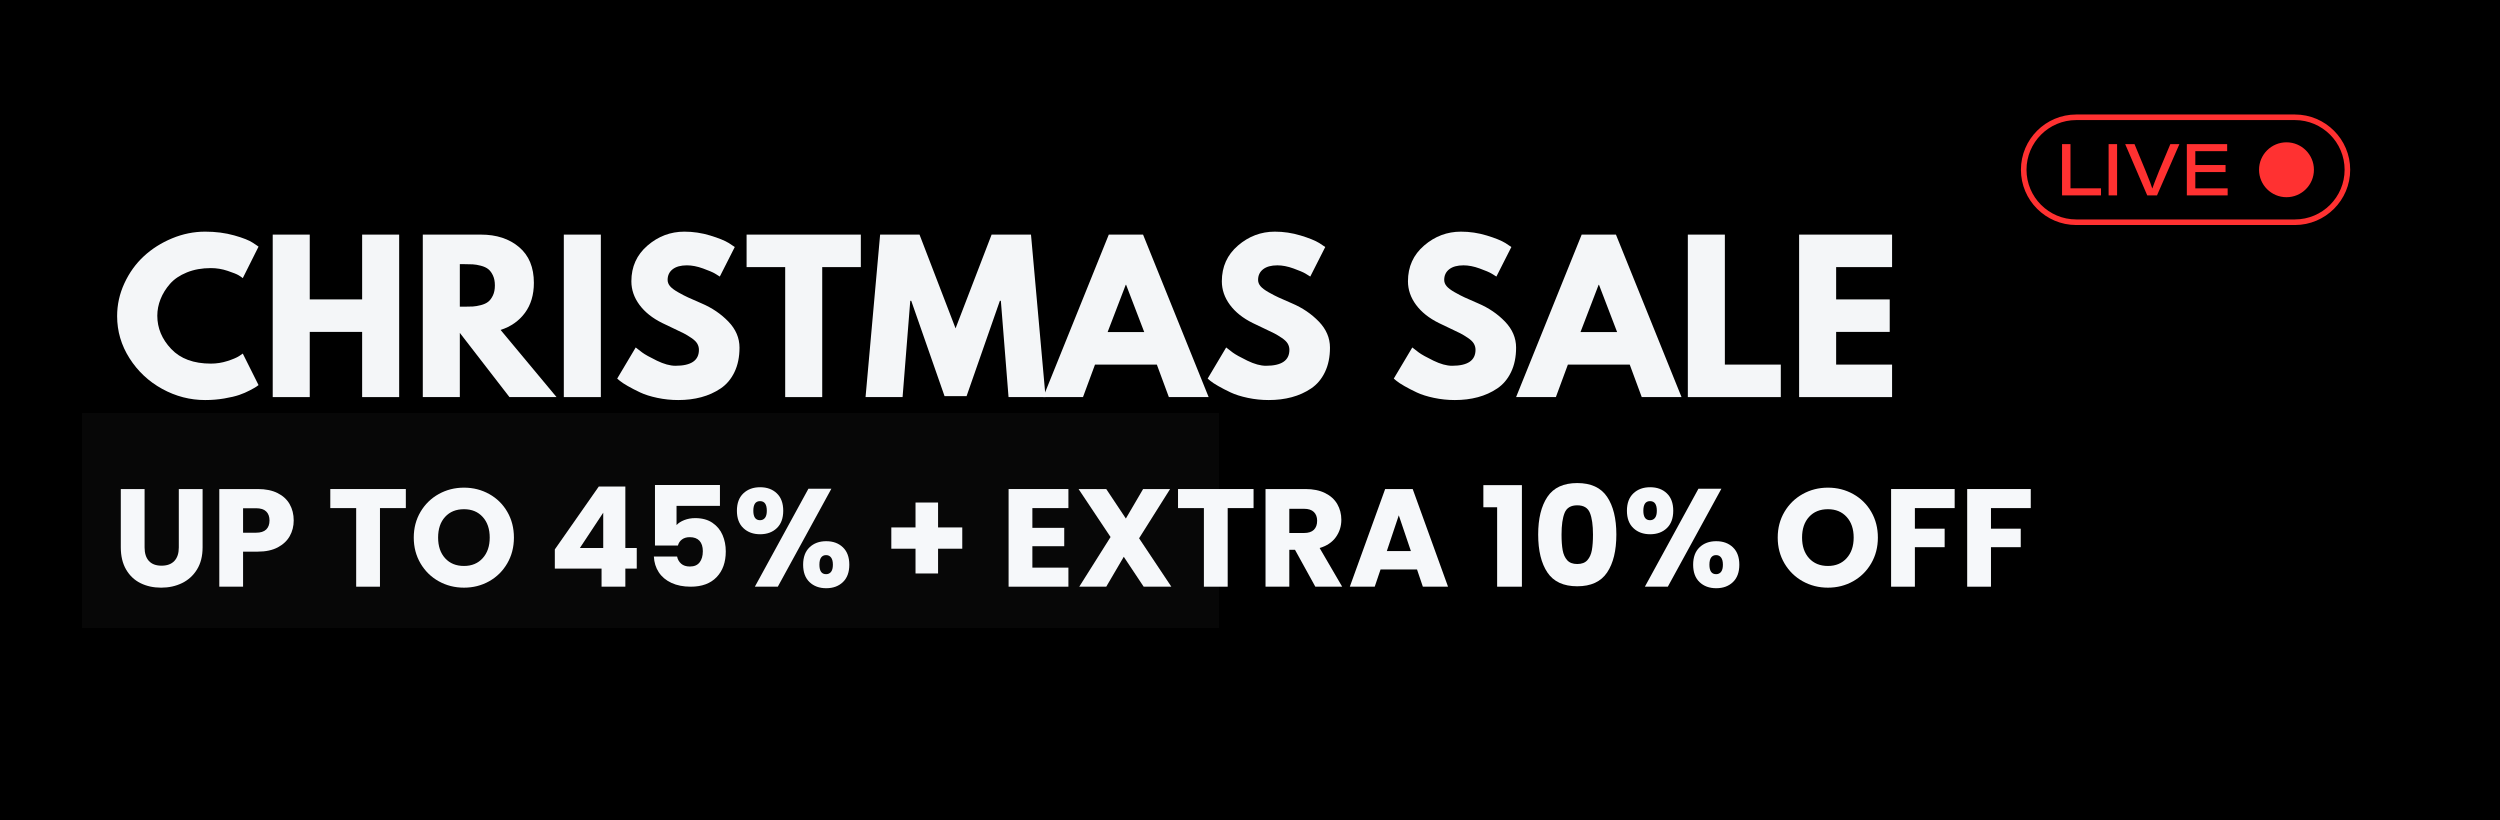 <svg version="1.0" preserveAspectRatio="xMidYMid meet" height="2268" viewBox="0 0 5184 1701" zoomAndPan="magnify" width="6912" xmlns:xlink="http://www.w3.org/1999/xlink" xmlns="http://www.w3.org/2000/svg"><defs><g></g><clipPath id="15817be86d"><path clip-rule="nonzero" d="M 170.078 856.434 L 2528.281 856.434 L 2528.281 1302.191 L 170.078 1302.191 Z M 170.078 856.434"></path></clipPath><clipPath id="7bc0134c36"><path clip-rule="nonzero" d="M 0.078 0.434 L 2358 0.434 L 2358 446.191 L 0.078 446.191 Z M 0.078 0.434"></path></clipPath><clipPath id="01044e8b4a"><rect height="447" y="0" width="2359" x="0"></rect></clipPath><clipPath id="3f6adc6bba"><path clip-rule="nonzero" d="M 4190 237.445 L 4873.875 237.445 L 4873.875 466.945 L 4190 466.945 Z M 4190 237.445"></path></clipPath><clipPath id="5816bf8770"><rect height="405" y="0" width="3987" x="0"></rect></clipPath></defs><rect fill-opacity="1" height="2041.2" y="-170.1" fill="#ffffff" width="6220.8" x="-518.4"></rect><rect fill-opacity="1" height="2041.2" y="-170.1" fill="#000000" width="6220.8" x="-518.4"></rect><g clip-path="url(#15817be86d)"><g transform="matrix(1, 0, 0, 1, 170, 856)"><g clip-path="url(#01044e8b4a)"><g clip-path="url(#7bc0134c36)"><path fill-rule="nonzero" fill-opacity="1" d="M 0.078 0.434 L 2357.715 0.434 L 2357.715 446.191 L 0.078 446.191 Z M 0.078 0.434" fill="#070707"></path></g></g></g></g><path fill-rule="nonzero" fill-opacity="1" d="M 4275.855 298.859 L 4293.355 298.859 L 4293.355 390.5 L 4356.648 390.5 L 4356.648 405.164 L 4275.855 405.164 L 4275.855 298.859" fill="#ff3131"></path><path fill-rule="nonzero" fill-opacity="1" d="M 4389.992 298.859 L 4389.992 405.164 L 4372.414 405.164 L 4372.414 298.859 L 4389.992 298.859" fill="#ff3131"></path><path fill-rule="nonzero" fill-opacity="1" d="M 4452.504 405.164 L 4406.785 298.859 L 4426.137 298.859 L 4449.012 354.121 C 4457.488 374.676 4460.91 384.449 4462.875 390.609 L 4463.172 390.609 C 4464.82 385.211 4468.844 375.504 4476.641 355.527 L 4500.426 298.859 L 4519.223 298.859 L 4472.754 405.164 L 4452.504 405.164" fill="#ff3131"></path><path fill-rule="nonzero" fill-opacity="1" d="M 4614.918 356.777 L 4552.219 356.777 L 4552.219 390.582 L 4619.266 390.582 L 4619.266 405.164 L 4534.637 405.164 L 4534.637 298.859 L 4618.23 298.859 L 4618.23 313.445 L 4552.219 313.445 L 4552.219 342.191 L 4614.918 342.191 L 4614.918 356.777" fill="#ff3131"></path><path fill-rule="nonzero" fill-opacity="1" d="M 4684.332 352.012 C 4684.332 383.445 4709.816 408.926 4741.246 408.926 C 4772.676 408.926 4798.16 383.445 4798.16 352.012 C 4798.16 320.582 4772.676 295.102 4741.246 295.102 C 4709.816 295.102 4684.332 320.582 4684.332 352.012" fill="#ff3131"></path><g clip-path="url(#3f6adc6bba)"><path fill-rule="nonzero" fill-opacity="1" d="M 4305.184 249.004 C 4248.383 249.004 4202.176 295.211 4202.176 352.012 C 4202.176 408.812 4248.383 455.02 4305.184 455.02 L 4758.773 455.02 C 4815.574 455.02 4861.781 408.812 4861.781 352.012 C 4861.781 295.211 4815.574 249.004 4758.773 249.004 Z M 4758.773 466.605 L 4305.184 466.605 C 4241.996 466.605 4190.594 415.199 4190.594 352.012 C 4190.594 288.828 4241.996 237.422 4305.184 237.422 L 4758.773 237.422 C 4821.961 237.422 4873.367 288.828 4873.367 352.012 C 4873.367 415.199 4821.961 466.605 4758.773 466.605" fill="#ff3131"></path></g><g fill-opacity="1" fill="#f4f6f8"><g transform="translate(233.478, 823.416)"><g><path d="M 203.797 -69.422 C 215.504 -69.422 226.867 -71.191 237.891 -74.734 C 248.922 -78.273 257.023 -81.68 262.203 -84.953 L 269.953 -90.25 L 302.625 -24.906 C 301.539 -24.094 300.047 -23.004 298.141 -21.641 C 296.234 -20.285 291.805 -17.77 284.859 -14.094 C 277.922 -10.414 270.504 -7.211 262.609 -4.484 C 254.711 -1.766 244.363 0.68 231.562 2.859 C 218.77 5.035 205.566 6.125 191.953 6.125 C 160.641 6.125 130.961 -1.566 102.922 -16.953 C 74.879 -32.336 52.281 -53.504 35.125 -80.453 C 17.969 -107.41 9.391 -136.547 9.391 -167.859 C 9.391 -191.547 14.426 -214.281 24.5 -236.062 C 34.57 -257.844 47.977 -276.492 64.719 -292.016 C 81.469 -307.535 101.004 -319.922 123.328 -329.172 C 145.66 -338.43 168.535 -343.062 191.953 -343.062 C 213.734 -343.062 233.812 -340.473 252.188 -335.297 C 270.57 -330.129 283.57 -324.957 291.188 -319.781 L 302.625 -312.016 L 269.953 -246.672 C 268.047 -248.305 265.188 -250.281 261.375 -252.594 C 257.562 -254.914 249.938 -257.977 238.5 -261.781 C 227.07 -265.594 215.504 -267.5 203.797 -267.5 C 185.273 -267.5 168.664 -264.504 153.969 -258.516 C 139.27 -252.523 127.629 -244.629 119.047 -234.828 C 110.473 -225.023 103.938 -214.473 99.438 -203.172 C 94.945 -191.879 92.703 -180.379 92.703 -168.672 C 92.703 -143.078 102.301 -120.133 121.5 -99.844 C 140.695 -79.562 168.129 -69.422 203.797 -69.422 Z M 203.797 -69.422"></path></g></g></g><g fill-opacity="1" fill="#f4f6f8"><g transform="translate(541.006, 823.416)"><g><path d="M 101.281 -135.188 L 101.281 0 L 24.5 0 L 24.5 -336.938 L 101.281 -336.938 L 101.281 -202.562 L 209.922 -202.562 L 209.922 -336.938 L 286.703 -336.938 L 286.703 0 L 209.922 0 L 209.922 -135.188 Z M 101.281 -135.188"></path></g></g></g><g fill-opacity="1" fill="#f4f6f8"><g transform="translate(852.21, 823.416)"><g><path d="M 24.5 -336.938 L 144.984 -336.938 C 177.379 -336.938 203.785 -328.289 224.203 -311 C 244.629 -293.707 254.844 -269 254.844 -236.875 C 254.844 -212.094 248.648 -191.332 236.266 -174.594 C 223.879 -157.852 207.066 -146.078 185.828 -139.266 L 301.812 0 L 204.203 0 L 101.281 -133.141 L 101.281 0 L 24.5 0 Z M 101.281 -187.453 L 110.266 -187.453 C 117.348 -187.453 123.336 -187.586 128.234 -187.859 C 133.141 -188.141 138.723 -189.094 144.984 -190.719 C 151.242 -192.352 156.281 -194.664 160.094 -197.656 C 163.906 -200.656 167.172 -205.016 169.891 -210.734 C 172.617 -216.453 173.984 -223.395 173.984 -231.562 C 173.984 -239.727 172.617 -246.672 169.891 -252.391 C 167.172 -258.109 163.906 -262.461 160.094 -265.453 C 156.281 -268.453 151.242 -270.77 144.984 -272.406 C 138.723 -274.039 133.141 -274.992 128.234 -275.266 C 123.336 -275.535 117.348 -275.672 110.266 -275.672 L 101.281 -275.672 Z M 101.281 -187.453"></path></g></g></g><g fill-opacity="1" fill="#f4f6f8"><g transform="translate(1144.627, 823.416)"><g><path d="M 101.281 -336.938 L 101.281 0 L 24.5 0 L 24.5 -336.938 Z M 101.281 -336.938"></path></g></g></g><g fill-opacity="1" fill="#f4f6f8"><g transform="translate(1270.416, 823.416)"><g><path d="M 148.656 -343.062 C 166.895 -343.062 184.727 -340.406 202.156 -335.094 C 219.582 -329.789 232.516 -324.551 240.953 -319.375 L 253.219 -311.203 L 222.172 -249.938 C 219.723 -251.57 216.316 -253.68 211.953 -256.266 C 207.598 -258.859 199.43 -262.332 187.453 -266.688 C 175.473 -271.039 164.312 -273.219 153.969 -273.219 C 141.176 -273.219 131.305 -270.492 124.359 -265.047 C 117.422 -259.609 113.953 -252.258 113.953 -243 C 113.953 -238.375 115.582 -234.086 118.844 -230.141 C 122.113 -226.191 127.695 -221.969 135.594 -217.469 C 143.488 -212.977 150.43 -209.367 156.422 -206.641 C 162.41 -203.922 171.664 -199.844 184.188 -194.406 C 205.969 -185.145 224.551 -172.551 239.938 -156.625 C 255.32 -140.695 263.016 -122.66 263.016 -102.516 C 263.016 -83.18 259.539 -66.297 252.594 -51.859 C 245.656 -37.43 236.129 -26.133 224.016 -17.969 C 211.898 -9.801 198.488 -3.742 183.781 0.203 C 169.082 4.148 153.156 6.125 136 6.125 C 121.301 6.125 106.867 4.625 92.703 1.625 C 78.547 -1.363 66.703 -5.102 57.172 -9.594 C 47.641 -14.094 39.062 -18.52 31.438 -22.875 C 23.82 -27.227 18.242 -30.898 14.703 -33.891 L 9.391 -38.391 L 47.781 -102.922 C 51.051 -100.191 55.547 -96.719 61.266 -92.5 C 66.984 -88.281 77.125 -82.629 91.688 -75.547 C 106.25 -68.473 119.113 -64.938 130.281 -64.938 C 162.676 -64.938 178.875 -75.961 178.875 -98.016 C 178.875 -102.641 177.719 -106.926 175.406 -110.875 C 173.094 -114.82 169.008 -118.77 163.156 -122.719 C 157.301 -126.664 152.129 -129.797 147.641 -132.109 C 143.148 -134.43 135.797 -137.973 125.578 -142.734 C 115.367 -147.504 107.816 -151.113 102.922 -153.562 C 82.492 -163.633 66.695 -176.223 55.531 -191.328 C 44.375 -206.441 38.797 -222.711 38.797 -240.141 C 38.797 -270.359 49.957 -295.066 72.281 -314.266 C 94.613 -333.461 120.07 -343.062 148.656 -343.062 Z M 148.656 -343.062"></path></g></g></g><g fill-opacity="1" fill="#f4f6f8"><g transform="translate(1544.864, 823.416)"><g><path d="M 3.266 -269.547 L 3.266 -336.938 L 240.141 -336.938 L 240.141 -269.547 L 160.094 -269.547 L 160.094 0 L 83.312 0 L 83.312 -269.547 Z M 3.266 -269.547"></path></g></g></g><g fill-opacity="1" fill="#f4f6f8"><g transform="translate(1788.273, 823.416)"><g><path d="M 303.031 0 L 287.109 -199.703 L 285.062 -199.703 L 216.047 -2.047 L 170.312 -2.047 L 101.281 -199.703 L 99.25 -199.703 L 83.312 0 L 6.531 0 L 36.75 -336.938 L 118.438 -336.938 L 193.172 -142.531 L 267.922 -336.938 L 349.594 -336.938 L 379.812 0 Z M 303.031 0"></path></g></g></g><g fill-opacity="1" fill="#f4f6f8"><g transform="translate(2174.623, 823.416)"><g><path d="M 195.625 -336.938 L 331.625 0 L 249.125 0 L 224.219 -67.391 L 95.969 -67.391 L 71.062 0 L -11.438 0 L 124.562 -336.938 Z M 198.078 -134.781 L 160.5 -232.797 L 159.688 -232.797 L 122.109 -134.781 Z M 198.078 -134.781"></path></g></g></g><g fill-opacity="1" fill="#f4f6f8"><g transform="translate(2494.812, 823.416)"><g><path d="M 148.656 -343.062 C 166.895 -343.062 184.727 -340.406 202.156 -335.094 C 219.582 -329.789 232.516 -324.551 240.953 -319.375 L 253.219 -311.203 L 222.172 -249.938 C 219.723 -251.57 216.316 -253.68 211.953 -256.266 C 207.598 -258.859 199.43 -262.332 187.453 -266.688 C 175.473 -271.039 164.312 -273.219 153.969 -273.219 C 141.176 -273.219 131.305 -270.492 124.359 -265.047 C 117.422 -259.609 113.953 -252.258 113.953 -243 C 113.953 -238.375 115.582 -234.086 118.844 -230.141 C 122.113 -226.191 127.695 -221.969 135.594 -217.469 C 143.488 -212.977 150.43 -209.367 156.422 -206.641 C 162.41 -203.922 171.664 -199.844 184.188 -194.406 C 205.969 -185.145 224.551 -172.551 239.938 -156.625 C 255.32 -140.695 263.016 -122.66 263.016 -102.516 C 263.016 -83.18 259.539 -66.297 252.594 -51.859 C 245.656 -37.43 236.129 -26.133 224.016 -17.969 C 211.898 -9.801 198.488 -3.742 183.781 0.203 C 169.082 4.148 153.156 6.125 136 6.125 C 121.301 6.125 106.867 4.625 92.703 1.625 C 78.547 -1.363 66.703 -5.102 57.172 -9.594 C 47.641 -14.094 39.062 -18.52 31.438 -22.875 C 23.82 -27.227 18.242 -30.898 14.703 -33.891 L 9.391 -38.391 L 47.781 -102.922 C 51.051 -100.191 55.547 -96.719 61.266 -92.5 C 66.984 -88.281 77.125 -82.629 91.688 -75.547 C 106.25 -68.473 119.113 -64.938 130.281 -64.938 C 162.676 -64.938 178.875 -75.961 178.875 -98.016 C 178.875 -102.641 177.719 -106.926 175.406 -110.875 C 173.094 -114.82 169.008 -118.77 163.156 -122.719 C 157.301 -126.664 152.129 -129.797 147.641 -132.109 C 143.148 -134.43 135.797 -137.973 125.578 -142.734 C 115.367 -147.504 107.816 -151.113 102.922 -153.562 C 82.492 -163.633 66.695 -176.223 55.531 -191.328 C 44.375 -206.441 38.797 -222.711 38.797 -240.141 C 38.797 -270.359 49.957 -295.066 72.281 -314.266 C 94.613 -333.461 120.07 -343.062 148.656 -343.062 Z M 148.656 -343.062"></path></g></g></g><g fill-opacity="1" fill="#f4f6f8"><g transform="translate(2769.26, 823.416)"><g></g></g></g><g fill-opacity="1" fill="#f4f6f8"><g transform="translate(2880.754, 823.416)"><g><path d="M 148.656 -343.062 C 166.895 -343.062 184.727 -340.406 202.156 -335.094 C 219.582 -329.789 232.516 -324.551 240.953 -319.375 L 253.219 -311.203 L 222.172 -249.938 C 219.723 -251.57 216.316 -253.68 211.953 -256.266 C 207.598 -258.859 199.43 -262.332 187.453 -266.688 C 175.473 -271.039 164.312 -273.219 153.969 -273.219 C 141.176 -273.219 131.305 -270.492 124.359 -265.047 C 117.422 -259.609 113.953 -252.258 113.953 -243 C 113.953 -238.375 115.582 -234.086 118.844 -230.141 C 122.113 -226.191 127.695 -221.969 135.594 -217.469 C 143.488 -212.977 150.43 -209.367 156.422 -206.641 C 162.41 -203.922 171.664 -199.844 184.188 -194.406 C 205.969 -185.145 224.551 -172.551 239.938 -156.625 C 255.32 -140.695 263.016 -122.66 263.016 -102.516 C 263.016 -83.18 259.539 -66.297 252.594 -51.859 C 245.656 -37.43 236.129 -26.133 224.016 -17.969 C 211.898 -9.801 198.488 -3.742 183.781 0.203 C 169.082 4.148 153.156 6.125 136 6.125 C 121.301 6.125 106.867 4.625 92.703 1.625 C 78.547 -1.363 66.703 -5.102 57.172 -9.594 C 47.641 -14.094 39.062 -18.52 31.438 -22.875 C 23.82 -27.227 18.242 -30.898 14.703 -33.891 L 9.391 -38.391 L 47.781 -102.922 C 51.051 -100.191 55.547 -96.719 61.266 -92.5 C 66.984 -88.281 77.125 -82.629 91.688 -75.547 C 106.25 -68.473 119.113 -64.938 130.281 -64.938 C 162.676 -64.938 178.875 -75.961 178.875 -98.016 C 178.875 -102.641 177.719 -106.926 175.406 -110.875 C 173.094 -114.82 169.008 -118.77 163.156 -122.719 C 157.301 -126.664 152.129 -129.797 147.641 -132.109 C 143.148 -134.43 135.797 -137.973 125.578 -142.734 C 115.367 -147.504 107.816 -151.113 102.922 -153.562 C 82.492 -163.633 66.695 -176.223 55.531 -191.328 C 44.375 -206.441 38.797 -222.711 38.797 -240.141 C 38.797 -270.359 49.957 -295.066 72.281 -314.266 C 94.613 -333.461 120.07 -343.062 148.656 -343.062 Z M 148.656 -343.062"></path></g></g></g><g fill-opacity="1" fill="#f4f6f8"><g transform="translate(3155.202, 823.416)"><g><path d="M 195.625 -336.938 L 331.625 0 L 249.125 0 L 224.219 -67.391 L 95.969 -67.391 L 71.062 0 L -11.438 0 L 124.562 -336.938 Z M 198.078 -134.781 L 160.5 -232.797 L 159.688 -232.797 L 122.109 -134.781 Z M 198.078 -134.781"></path></g></g></g><g fill-opacity="1" fill="#f4f6f8"><g transform="translate(3475.391, 823.416)"><g><path d="M 101.281 -336.938 L 101.281 -67.391 L 217.266 -67.391 L 217.266 0 L 24.5 0 L 24.5 -336.938 Z M 101.281 -336.938"></path></g></g></g><g fill-opacity="1" fill="#f4f6f8"><g transform="translate(3706.139, 823.416)"><g><path d="M 217.266 -336.938 L 217.266 -269.547 L 101.281 -269.547 L 101.281 -202.562 L 212.375 -202.562 L 212.375 -135.188 L 101.281 -135.188 L 101.281 -67.391 L 217.266 -67.391 L 217.266 0 L 24.5 0 L 24.5 -336.938 Z M 217.266 -336.938"></path></g></g></g><g transform="matrix(1, 0, 0, 1, 233, 914)"><g clip-path="url(#5816bf8770)"><g fill-opacity="1" fill="#f6f8fa"><g transform="translate(0.478, 302.561)"><g><path d="M 66.344 -202.5 L 66.344 -81.344 C 66.344 -69.227 69.32 -59.898 75.281 -53.359 C 81.25 -46.828 90 -43.562 101.531 -43.562 C 113.07 -43.562 121.914 -46.828 128.062 -53.359 C 134.219 -59.898 137.297 -69.227 137.297 -81.344 L 137.297 -202.5 L 186.625 -202.5 L 186.625 -81.625 C 186.625 -63.551 182.773 -48.266 175.078 -35.766 C 167.391 -23.266 157.055 -13.844 144.078 -7.5 C 131.098 -1.156 116.629 2.016 100.672 2.016 C 84.711 2.016 70.43 -1.109 57.828 -7.359 C 45.234 -13.609 35.281 -23.031 27.969 -35.625 C 20.664 -48.219 17.016 -63.551 17.016 -81.625 L 17.016 -202.5 Z M 66.344 -202.5"></path></g></g></g><g fill-opacity="1" fill="#f6f8fa"><g transform="translate(203.838, 302.561)"><g><path d="M 172.203 -137.297 C 172.203 -125.566 169.508 -114.848 164.125 -105.141 C 158.738 -95.43 150.469 -87.594 139.312 -81.625 C 128.164 -75.664 114.32 -72.688 97.781 -72.688 L 67.203 -72.688 L 67.203 0 L 17.891 0 L 17.891 -202.5 L 97.781 -202.5 C 113.938 -202.5 127.586 -199.707 138.734 -194.125 C 149.891 -188.551 158.254 -180.859 163.828 -171.047 C 169.41 -161.242 172.203 -149.992 172.203 -137.297 Z M 94.031 -111.922 C 103.457 -111.922 110.477 -114.129 115.094 -118.547 C 119.707 -122.973 122.016 -129.223 122.016 -137.297 C 122.016 -145.379 119.707 -151.629 115.094 -156.047 C 110.477 -160.473 103.457 -162.688 94.031 -162.688 L 67.203 -162.688 L 67.203 -111.922 Z M 94.031 -111.922"></path></g></g></g><g fill-opacity="1" fill="#f6f8fa"><g transform="translate(383.834, 302.561)"><g></g></g></g><g fill-opacity="1" fill="#f6f8fa"><g transform="translate(444.986, 302.561)"><g><path d="M 163.547 -202.5 L 163.547 -162.969 L 109.906 -162.969 L 109.906 0 L 60.578 0 L 60.578 -162.969 L 6.922 -162.969 L 6.922 -202.5 Z M 163.547 -202.5"></path></g></g></g><g fill-opacity="1" fill="#f6f8fa"><g transform="translate(615.463, 302.561)"><g><path d="M 113.656 2.016 C 94.613 2.016 77.16 -2.406 61.297 -11.25 C 45.43 -20.094 32.832 -32.445 23.5 -48.312 C 14.176 -64.176 9.516 -82.016 9.516 -101.828 C 9.516 -121.629 14.176 -139.414 23.5 -155.188 C 32.832 -170.957 45.43 -183.266 61.297 -192.109 C 77.16 -200.953 94.613 -205.375 113.656 -205.375 C 132.688 -205.375 150.133 -200.953 166 -192.109 C 181.863 -183.266 194.363 -170.957 203.5 -155.188 C 212.633 -139.414 217.203 -121.629 217.203 -101.828 C 217.203 -82.016 212.586 -64.176 203.359 -48.312 C 194.129 -32.445 181.629 -20.094 165.859 -11.25 C 150.086 -2.406 132.688 2.016 113.656 2.016 Z M 113.656 -42.984 C 129.801 -42.984 142.727 -48.363 152.438 -59.125 C 162.156 -69.895 167.016 -84.129 167.016 -101.828 C 167.016 -119.711 162.156 -133.988 152.438 -144.656 C 142.727 -155.332 129.801 -160.672 113.656 -160.672 C 97.301 -160.672 84.27 -155.379 74.562 -144.797 C 64.852 -134.223 60 -119.898 60 -101.828 C 60 -83.941 64.852 -69.66 74.562 -58.984 C 84.27 -48.316 97.301 -42.984 113.656 -42.984 Z M 113.656 -42.984"></path></g></g></g><g fill-opacity="1" fill="#f6f8fa"><g transform="translate(842.188, 302.561)"><g></g></g></g><g fill-opacity="1" fill="#f6f8fa"><g transform="translate(903.341, 302.561)"><g><path d="M 14.141 -37.5 L 14.141 -77.312 L 105.281 -207.688 L 160.375 -207.688 L 160.375 -80.188 L 184.031 -80.188 L 184.031 -37.5 L 160.375 -37.5 L 160.375 0 L 111.047 0 L 111.047 -37.5 Z M 114.516 -153.453 L 66.062 -80.188 L 114.516 -80.188 Z M 114.516 -153.453"></path></g></g></g><g fill-opacity="1" fill="#f6f8fa"><g transform="translate(1098.624, 302.561)"><g><path d="M 161.25 -167.594 L 71.25 -167.594 L 71.25 -127.781 C 75.094 -132.008 80.473 -135.469 87.391 -138.156 C 94.316 -140.852 101.82 -142.203 109.906 -142.203 C 124.32 -142.203 136.289 -138.93 145.812 -132.391 C 155.332 -125.859 162.301 -117.398 166.719 -107.016 C 171.145 -96.629 173.359 -85.379 173.359 -73.266 C 173.359 -50.766 167.008 -32.926 154.312 -19.75 C 141.625 -6.582 123.742 0 100.672 0 C 85.285 0 71.922 -2.641 60.578 -7.922 C 49.234 -13.211 40.484 -20.57 34.328 -30 C 28.172 -39.426 24.805 -50.289 24.234 -62.594 L 72.406 -62.594 C 73.551 -56.633 76.336 -51.68 80.766 -47.734 C 85.191 -43.797 91.25 -41.828 98.938 -41.828 C 107.977 -41.828 114.707 -44.711 119.125 -50.484 C 123.551 -56.254 125.766 -63.945 125.766 -73.562 C 125.766 -82.977 123.457 -90.188 118.844 -95.188 C 114.227 -100.188 107.5 -102.688 98.656 -102.688 C 92.113 -102.688 86.727 -101.098 82.5 -97.922 C 78.27 -94.754 75.477 -90.57 74.125 -85.375 L 26.531 -85.375 L 26.531 -210.859 L 161.25 -210.859 Z M 161.25 -167.594"></path></g></g></g><g fill-opacity="1" fill="#f6f8fa"><g transform="translate(1286.12, 302.561)"><g><path d="M 8.938 -157.5 C 8.938 -173.07 13.406 -185.086 22.344 -193.547 C 31.289 -202.016 42.879 -206.25 57.109 -206.25 C 71.336 -206.25 82.875 -202.016 91.719 -193.547 C 100.57 -185.086 105 -173.07 105 -157.5 C 105 -141.914 100.57 -129.895 91.719 -121.438 C 82.875 -112.977 71.336 -108.75 57.109 -108.75 C 42.879 -108.75 31.289 -112.977 22.344 -121.438 C 13.406 -129.895 8.938 -141.914 8.938 -157.5 Z M 204.797 -203.078 L 93.75 0 L 46.156 0 L 157.203 -203.078 Z M 56.828 -177.406 C 47.598 -177.406 42.984 -170.77 42.984 -157.5 C 42.984 -144.414 47.598 -137.875 56.828 -137.875 C 61.242 -137.875 64.703 -139.508 67.203 -142.781 C 69.703 -146.051 70.953 -150.957 70.953 -157.5 C 70.953 -170.77 66.242 -177.406 56.828 -177.406 Z M 146.25 -45.578 C 146.25 -61.148 150.672 -73.164 159.516 -81.625 C 168.359 -90.094 179.895 -94.328 194.125 -94.328 C 208.352 -94.328 219.891 -90.094 228.734 -81.625 C 237.586 -73.164 242.016 -61.148 242.016 -45.578 C 242.016 -29.992 237.586 -17.973 228.734 -9.516 C 219.891 -1.055 208.352 3.172 194.125 3.172 C 179.895 3.172 168.359 -1.055 159.516 -9.516 C 150.672 -17.973 146.25 -29.992 146.25 -45.578 Z M 193.844 -65.484 C 189.414 -65.484 186 -63.848 183.594 -60.578 C 181.195 -57.305 180 -52.305 180 -45.578 C 180 -32.492 184.613 -25.953 193.844 -25.953 C 198.258 -25.953 201.719 -27.586 204.219 -30.859 C 206.719 -34.129 207.969 -39.035 207.969 -45.578 C 207.969 -52.117 206.719 -57.07 204.219 -60.438 C 201.719 -63.801 198.258 -65.484 193.844 -65.484 Z M 193.844 -65.484"></path></g></g></g><g fill-opacity="1" fill="#f6f8fa"><g transform="translate(1537.075, 302.561)"><g></g></g></g><g fill-opacity="1" fill="#f6f8fa"><g transform="translate(1598.228, 302.561)"><g><path d="M 164.125 -78.75 L 113.938 -78.75 L 113.938 -27.406 L 67.203 -27.406 L 67.203 -78.75 L 17.016 -78.75 L 17.016 -122.875 L 67.203 -122.875 L 67.203 -174.516 L 113.938 -174.516 L 113.938 -122.875 L 164.125 -122.875 Z M 164.125 -78.75"></path></g></g></g><g fill-opacity="1" fill="#f6f8fa"><g transform="translate(1779.377, 302.561)"><g></g></g></g><g fill-opacity="1" fill="#f6f8fa"><g transform="translate(1840.53, 302.561)"><g><path d="M 67.203 -162.969 L 67.203 -122.016 L 133.266 -122.016 L 133.266 -83.938 L 67.203 -83.938 L 67.203 -39.516 L 141.922 -39.516 L 141.922 0 L 17.891 0 L 17.891 -202.5 L 141.922 -202.5 L 141.922 -162.969 Z M 67.203 -162.969"></path></g></g></g><g fill-opacity="1" fill="#f6f8fa"><g transform="translate(1996.584, 302.561)"><g><path d="M 141.922 0 L 100.672 -62.016 L 64.328 0 L 8.359 0 L 73.266 -102.984 L 6.922 -202.5 L 64.328 -202.5 L 105 -141.344 L 140.766 -202.5 L 196.719 -202.5 L 132.406 -100.375 L 199.328 0 Z M 141.922 0"></path></g></g></g><g fill-opacity="1" fill="#f6f8fa"><g transform="translate(2202.829, 302.561)"><g><path d="M 163.547 -202.5 L 163.547 -162.969 L 109.906 -162.969 L 109.906 0 L 60.578 0 L 60.578 -162.969 L 6.922 -162.969 L 6.922 -202.5 Z M 163.547 -202.5"></path></g></g></g><g fill-opacity="1" fill="#f6f8fa"><g transform="translate(2373.305, 302.561)"><g><path d="M 121.156 0 L 79.031 -76.438 L 67.203 -76.438 L 67.203 0 L 17.891 0 L 17.891 -202.5 L 100.672 -202.5 C 116.629 -202.5 130.234 -199.707 141.484 -194.125 C 152.734 -188.551 161.145 -180.906 166.719 -171.188 C 172.301 -161.477 175.094 -150.664 175.094 -138.75 C 175.094 -125.281 171.289 -113.258 163.688 -102.688 C 156.094 -92.113 144.895 -84.613 130.094 -80.188 L 176.828 0 Z M 67.203 -111.344 L 97.781 -111.344 C 106.82 -111.344 113.602 -113.551 118.125 -117.969 C 122.645 -122.395 124.906 -128.648 124.906 -136.734 C 124.906 -144.422 122.645 -150.473 118.125 -154.891 C 113.602 -159.316 106.82 -161.531 97.781 -161.531 L 67.203 -161.531 Z M 67.203 -111.344"></path></g></g></g><g fill-opacity="1" fill="#f6f8fa"><g transform="translate(2561.378, 302.561)"><g><path d="M 143.938 -35.766 L 68.359 -35.766 L 56.25 0 L 4.609 0 L 77.875 -202.5 L 135 -202.5 L 208.266 0 L 156.047 0 Z M 131.25 -73.844 L 106.156 -147.969 L 81.344 -73.844 Z M 131.25 -73.844"></path></g></g></g><g fill-opacity="1" fill="#f6f8fa"><g transform="translate(2773.969, 302.561)"><g></g></g></g><g fill-opacity="1" fill="#f6f8fa"><g transform="translate(2835.121, 302.561)"><g><path d="M 7.781 -164.703 L 7.781 -210.578 L 87.688 -210.578 L 87.688 0 L 36.344 0 L 36.344 -164.703 Z M 7.781 -164.703"></path></g></g></g><g fill-opacity="1" fill="#f6f8fa"><g transform="translate(2943.58, 302.561)"><g><path d="M 12.984 -108.172 C 12.984 -141.242 19.375 -167.297 32.156 -186.328 C 44.945 -205.367 65.57 -214.891 94.031 -214.891 C 122.5 -214.891 143.125 -205.367 155.906 -186.328 C 168.695 -167.297 175.094 -141.242 175.094 -108.172 C 175.094 -74.711 168.695 -48.461 155.906 -29.422 C 143.125 -10.379 122.5 -0.859 94.031 -0.859 C 65.57 -0.859 44.945 -10.379 32.156 -29.422 C 19.375 -48.461 12.984 -74.711 12.984 -108.172 Z M 126.625 -108.172 C 126.625 -127.586 124.508 -142.535 120.281 -153.016 C 116.051 -163.504 107.301 -168.75 94.031 -168.75 C 80.758 -168.75 72.008 -163.504 67.781 -153.016 C 63.551 -142.535 61.438 -127.586 61.438 -108.172 C 61.438 -95.098 62.207 -84.281 63.75 -75.719 C 65.289 -67.156 68.414 -60.227 73.125 -54.938 C 77.832 -49.656 84.801 -47.016 94.031 -47.016 C 103.258 -47.016 110.227 -49.656 114.938 -54.938 C 119.656 -60.227 122.781 -67.156 124.312 -75.719 C 125.852 -84.281 126.625 -95.098 126.625 -108.172 Z M 126.625 -108.172"></path></g></g></g><g fill-opacity="1" fill="#f6f8fa"><g transform="translate(3131.653, 302.561)"><g><path d="M 8.938 -157.5 C 8.938 -173.07 13.406 -185.086 22.344 -193.547 C 31.289 -202.016 42.879 -206.25 57.109 -206.25 C 71.336 -206.25 82.875 -202.016 91.719 -193.547 C 100.57 -185.086 105 -173.07 105 -157.5 C 105 -141.914 100.57 -129.895 91.719 -121.438 C 82.875 -112.977 71.336 -108.75 57.109 -108.75 C 42.879 -108.75 31.289 -112.977 22.344 -121.438 C 13.406 -129.895 8.938 -141.914 8.938 -157.5 Z M 204.797 -203.078 L 93.75 0 L 46.156 0 L 157.203 -203.078 Z M 56.828 -177.406 C 47.598 -177.406 42.984 -170.77 42.984 -157.5 C 42.984 -144.414 47.598 -137.875 56.828 -137.875 C 61.242 -137.875 64.703 -139.508 67.203 -142.781 C 69.703 -146.051 70.953 -150.957 70.953 -157.5 C 70.953 -170.77 66.242 -177.406 56.828 -177.406 Z M 146.25 -45.578 C 146.25 -61.148 150.672 -73.164 159.516 -81.625 C 168.359 -90.094 179.895 -94.328 194.125 -94.328 C 208.352 -94.328 219.891 -90.094 228.734 -81.625 C 237.586 -73.164 242.016 -61.148 242.016 -45.578 C 242.016 -29.992 237.586 -17.973 228.734 -9.516 C 219.891 -1.055 208.352 3.172 194.125 3.172 C 179.895 3.172 168.359 -1.055 159.516 -9.516 C 150.672 -17.973 146.25 -29.992 146.25 -45.578 Z M 193.844 -65.484 C 189.414 -65.484 186 -63.848 183.594 -60.578 C 181.195 -57.305 180 -52.305 180 -45.578 C 180 -32.492 184.613 -25.953 193.844 -25.953 C 198.258 -25.953 201.719 -27.586 204.219 -30.859 C 206.719 -34.129 207.969 -39.035 207.969 -45.578 C 207.969 -52.117 206.719 -57.07 204.219 -60.438 C 201.719 -63.801 198.258 -65.484 193.844 -65.484 Z M 193.844 -65.484"></path></g></g></g><g fill-opacity="1" fill="#f6f8fa"><g transform="translate(3382.608, 302.561)"><g></g></g></g><g fill-opacity="1" fill="#f6f8fa"><g transform="translate(3443.761, 302.561)"><g><path d="M 113.656 2.016 C 94.613 2.016 77.16 -2.406 61.297 -11.25 C 45.43 -20.094 32.832 -32.445 23.5 -48.312 C 14.176 -64.176 9.516 -82.016 9.516 -101.828 C 9.516 -121.629 14.176 -139.414 23.5 -155.188 C 32.832 -170.957 45.43 -183.266 61.297 -192.109 C 77.16 -200.953 94.613 -205.375 113.656 -205.375 C 132.688 -205.375 150.133 -200.953 166 -192.109 C 181.863 -183.266 194.363 -170.957 203.5 -155.188 C 212.633 -139.414 217.203 -121.629 217.203 -101.828 C 217.203 -82.016 212.586 -64.176 203.359 -48.312 C 194.129 -32.445 181.629 -20.094 165.859 -11.25 C 150.086 -2.406 132.688 2.016 113.656 2.016 Z M 113.656 -42.984 C 129.801 -42.984 142.727 -48.363 152.438 -59.125 C 162.156 -69.895 167.016 -84.129 167.016 -101.828 C 167.016 -119.711 162.156 -133.988 152.438 -144.656 C 142.727 -155.332 129.801 -160.672 113.656 -160.672 C 97.301 -160.672 84.27 -155.379 74.562 -144.797 C 64.852 -134.223 60 -119.898 60 -101.828 C 60 -83.941 64.852 -69.66 74.562 -58.984 C 84.27 -48.316 97.301 -42.984 113.656 -42.984 Z M 113.656 -42.984"></path></g></g></g><g fill-opacity="1" fill="#f6f8fa"><g transform="translate(3670.486, 302.561)"><g><path d="M 149.703 -202.5 L 149.703 -162.969 L 67.203 -162.969 L 67.203 -120.281 L 128.938 -120.281 L 128.938 -81.922 L 67.203 -81.922 L 67.203 0 L 17.891 0 L 17.891 -202.5 Z M 149.703 -202.5"></path></g></g></g><g fill-opacity="1" fill="#f6f8fa"><g transform="translate(3828.271, 302.561)"><g><path d="M 149.703 -202.5 L 149.703 -162.969 L 67.203 -162.969 L 67.203 -120.281 L 128.938 -120.281 L 128.938 -81.922 L 67.203 -81.922 L 67.203 0 L 17.891 0 L 17.891 -202.5 Z M 149.703 -202.5"></path></g></g></g></g></g></svg>
